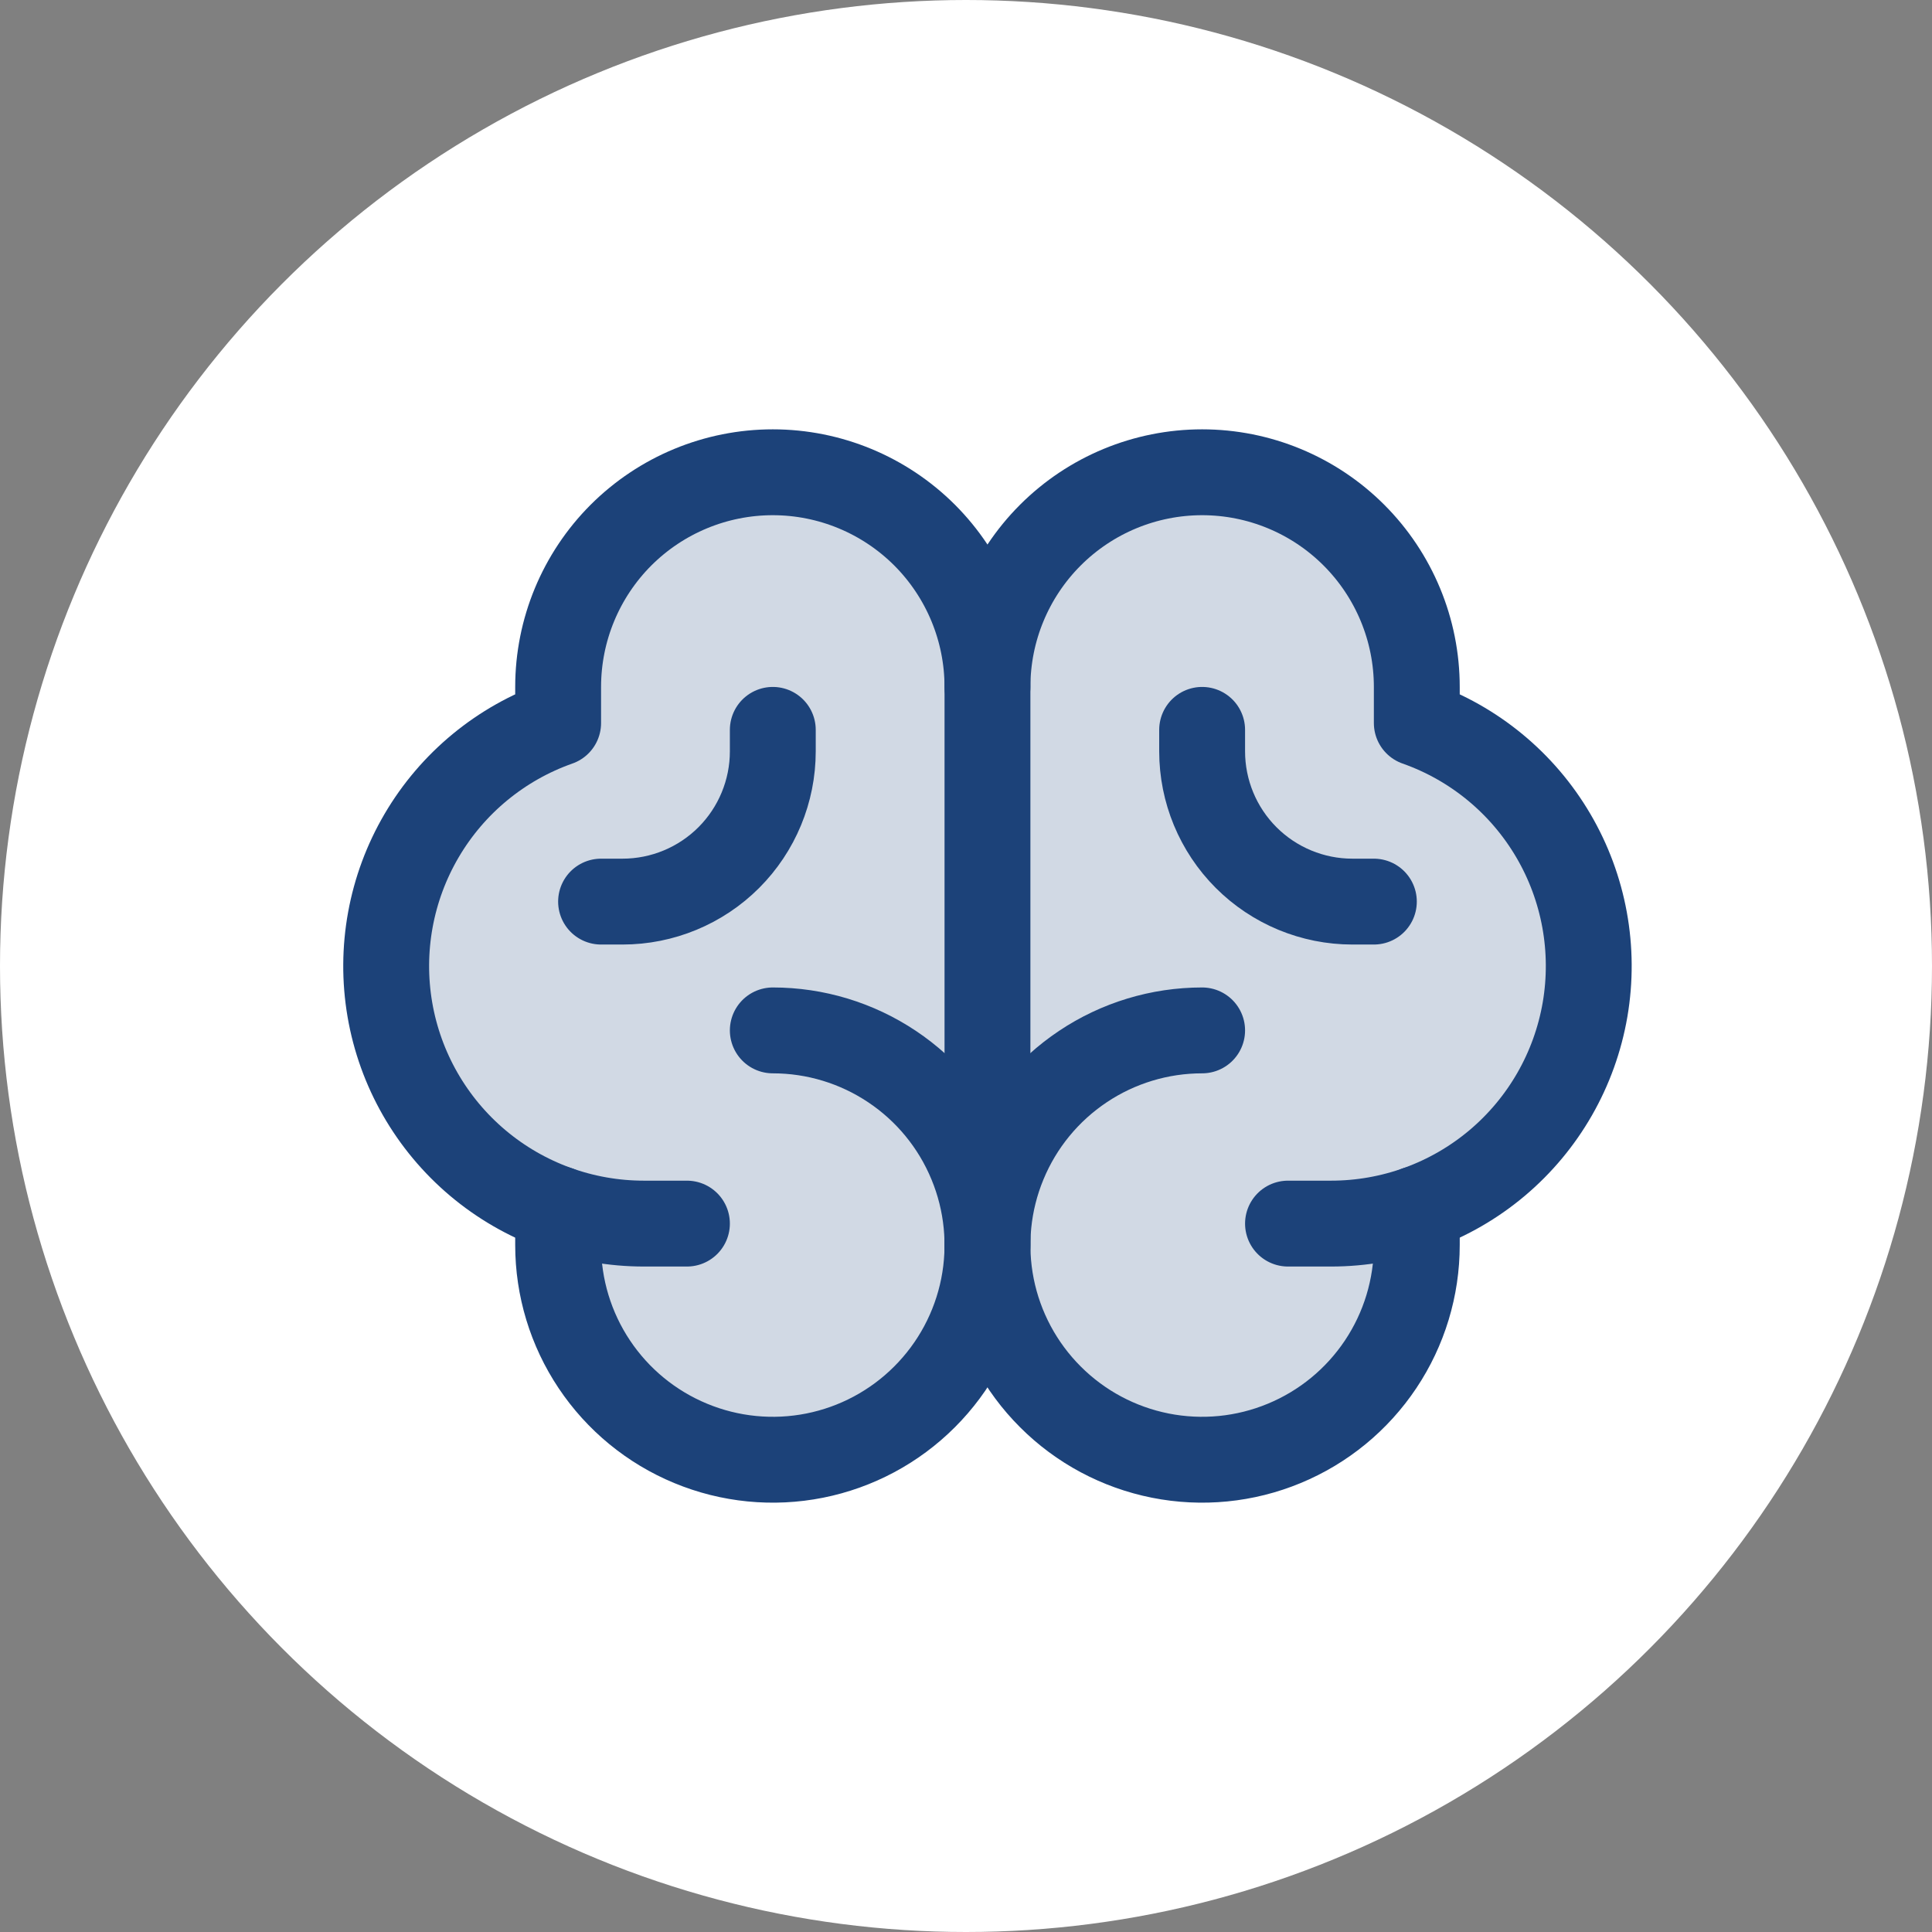 <svg xmlns="http://www.w3.org/2000/svg" width="45" height="45" viewBox="0 0 45 45" fill="none"><rect x="0" y="0" width="45" height="45" fill="#808080" stroke="none"/><circle cx="22.5" cy="22.5" r="22.5" fill="white"></circle><path opacity="0.2" d="M33 16.841V16C33 14.674 32.473 13.402 31.535 12.464C30.598 11.527 29.326 11 28 11C26.674 11 25.402 11.527 24.465 12.464C23.527 13.402 23 14.674 23 16C23 14.674 22.473 13.402 21.535 12.464C20.598 11.527 19.326 11 18 11C16.674 11 15.402 11.527 14.464 12.464C13.527 13.402 13 14.674 13 16V16.841C11.829 17.254 10.815 18.02 10.097 19.034C9.38 20.047 8.995 21.258 8.995 22.5C8.995 23.742 9.38 24.953 10.097 25.966C10.815 26.98 11.829 27.746 13 28.159V29C13 30.326 13.527 31.598 14.464 32.535C15.402 33.473 16.674 34 18 34C19.326 34 20.598 33.473 21.535 32.535C22.473 31.598 23 30.326 23 29C23 30.326 23.527 31.598 24.465 32.535C25.402 33.473 26.674 34 28 34C29.326 34 30.598 33.473 31.535 32.535C32.473 31.598 33 30.326 33 29V28.159C34.171 27.746 35.185 26.98 35.903 25.966C36.62 24.953 37.005 23.742 37.005 22.5C37.005 21.258 36.62 20.047 35.903 19.034C35.185 18.02 34.171 17.254 33 16.841Z" fill="#1C4279"></path><path d="M18 24C18.989 24 19.956 24.293 20.778 24.843C21.6 25.392 22.241 26.173 22.619 27.087C22.998 28 23.097 29.006 22.904 29.976C22.711 30.945 22.235 31.836 21.535 32.535C20.836 33.235 19.945 33.711 18.976 33.904C18.006 34.097 17 33.998 16.087 33.619C15.173 33.241 14.392 32.6 13.843 31.778C13.293 30.956 13 29.989 13 29V28.159" stroke="#1C4279" stroke-width="2" stroke-linecap="round" stroke-linejoin="round"></path><path d="M28 24C27.011 24 26.044 24.293 25.222 24.843C24.4 25.392 23.759 26.173 23.381 27.087C23.002 28 22.903 29.006 23.096 29.976C23.289 30.945 23.765 31.836 24.465 32.535C25.164 33.235 26.055 33.711 27.025 33.904C27.994 34.097 29 33.998 29.913 33.619C30.827 33.241 31.608 32.6 32.157 31.778C32.707 30.956 33 29.989 33 29V28.159" stroke="#1C4279" stroke-width="2" stroke-linecap="round" stroke-linejoin="round"></path><path d="M16 28.5H15C13.584 28.501 12.213 28.002 11.129 27.089C10.046 26.177 9.32 24.91 9.081 23.515C8.842 22.119 9.104 20.683 9.821 19.462C10.538 18.24 11.664 17.312 13 16.841V16C13 14.674 13.527 13.402 14.464 12.464C15.402 11.527 16.674 11 18 11C19.326 11 20.598 11.527 21.536 12.464C22.473 13.402 23 14.674 23 16V29" stroke="#1C4279" stroke-width="2" stroke-linecap="round" stroke-linejoin="round"></path><path d="M30 28.5H31C32.416 28.501 33.787 28.002 34.871 27.089C35.954 26.177 36.679 24.91 36.919 23.515C37.158 22.119 36.896 20.683 36.179 19.462C35.462 18.24 34.336 17.312 33 16.841V16C33 14.674 32.473 13.402 31.535 12.464C30.598 11.527 29.326 11 28 11C26.674 11 25.402 11.527 24.465 12.464C23.527 13.402 23 14.674 23 16" stroke="#1C4279" stroke-width="2" stroke-linecap="round" stroke-linejoin="round"></path><path d="M32 21H31.5C30.572 21 29.681 20.631 29.025 19.975C28.369 19.319 28 18.428 28 17.5V17" stroke="#1C4279" stroke-width="2" stroke-linecap="round" stroke-linejoin="round"></path><path d="M14 21H14.5C15.428 21 16.319 20.631 16.975 19.975C17.631 19.319 18 18.428 18 17.5V17" stroke="#1C4279" stroke-width="2" stroke-linecap="round" stroke-linejoin="round"></path></svg>